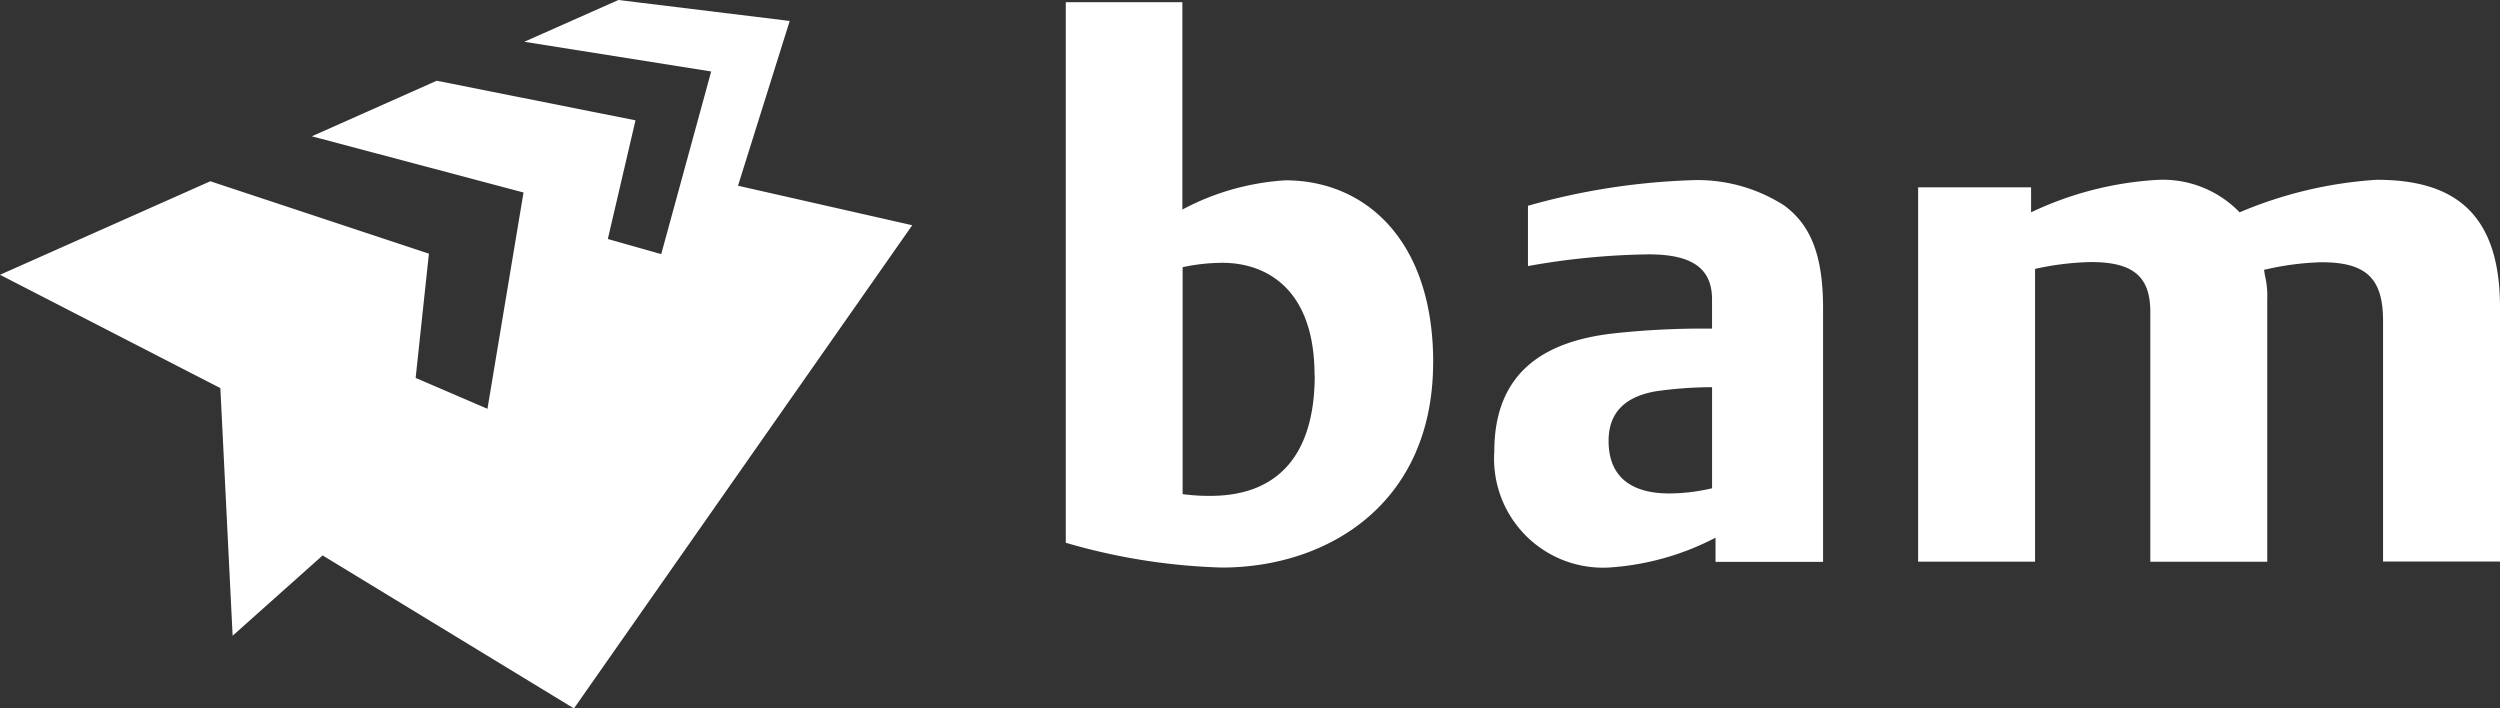 <svg xmlns="http://www.w3.org/2000/svg" width="80.064" height="22.687" viewBox="0 0 80.064 22.687">
  <rect x="0" y="0" width="80.064" height="22.687" fill="#333333" stroke="none"/>
  <path id="bam_header_logo-1627363971038" d="M76.112,5.758A13.393,13.393,0,0,0,71.725,6.8a3.416,3.416,0,0,0-2.687-1.036A10.844,10.844,0,0,0,65.047,6.8V6H61.429V17.988h3.745V8.612a8.941,8.941,0,0,1,1.8-.219c1.423,0,1.891.532,1.891,1.605v7.992h3.745V9.58a2.852,2.852,0,0,0-.082-.793.666.666,0,0,0-.024-.144A9,9,0,0,1,74.294,8.4c1.49-.017,2.025.518,2.025,1.874v7.71h3.745V9.835c0-3.2-1.676-4.077-3.953-4.077M54.941,18v-.78a8.56,8.56,0,0,1-3.426.956,3.489,3.489,0,0,1-3.659-3.716c0-2.408,1.439-3.516,3.816-3.782a26.174,26.174,0,0,1,3.157-.153V9.586c0-1.058-.732-1.44-2.035-1.44a23.355,23.355,0,0,0-3.86.375V6.59a21.764,21.764,0,0,1,5.147-.815,5.138,5.138,0,0,1,3.061.807c.821.608,1.243,1.541,1.243,3.293v8.119H54.94M54.827,12.4a12.882,12.882,0,0,0-1.811.133c-.991.178-1.5.692-1.5,1.588,0,1.221.813,1.682,1.943,1.682a6.085,6.085,0,0,0,1.371-.166V12.4Zm-8.93-.794c0,4.516-3.363,6.57-6.771,6.57a19.726,19.726,0,0,1-4.994-.794V.07h3.734V6.711a8.042,8.042,0,0,1,3.3-.936c2.553,0,4.733,1.911,4.733,5.83m-3.8.412c0-2.821-1.605-3.6-2.943-3.6a6.1,6.1,0,0,0-1.282.14v7.268a6.413,6.413,0,0,0,1,.054c1.97-.04,3.231-1.214,3.231-3.864ZM23.635,5.947,25.291.671,19.805,0,16.79,1.338l5.986.951-1.6,5.849-1.71-.484.886-3.8L13.986,2.586l-4,1.779,6.78,1.8-1.155,6.927-2.3-.989.425-3.979-7-2.319L0,8.8l7.057,3.629L7.45,20.36l2.882-2.572,8.049,4.9L29.215,7.213l-5.58-1.265" fill="#fff"/>
</svg>
